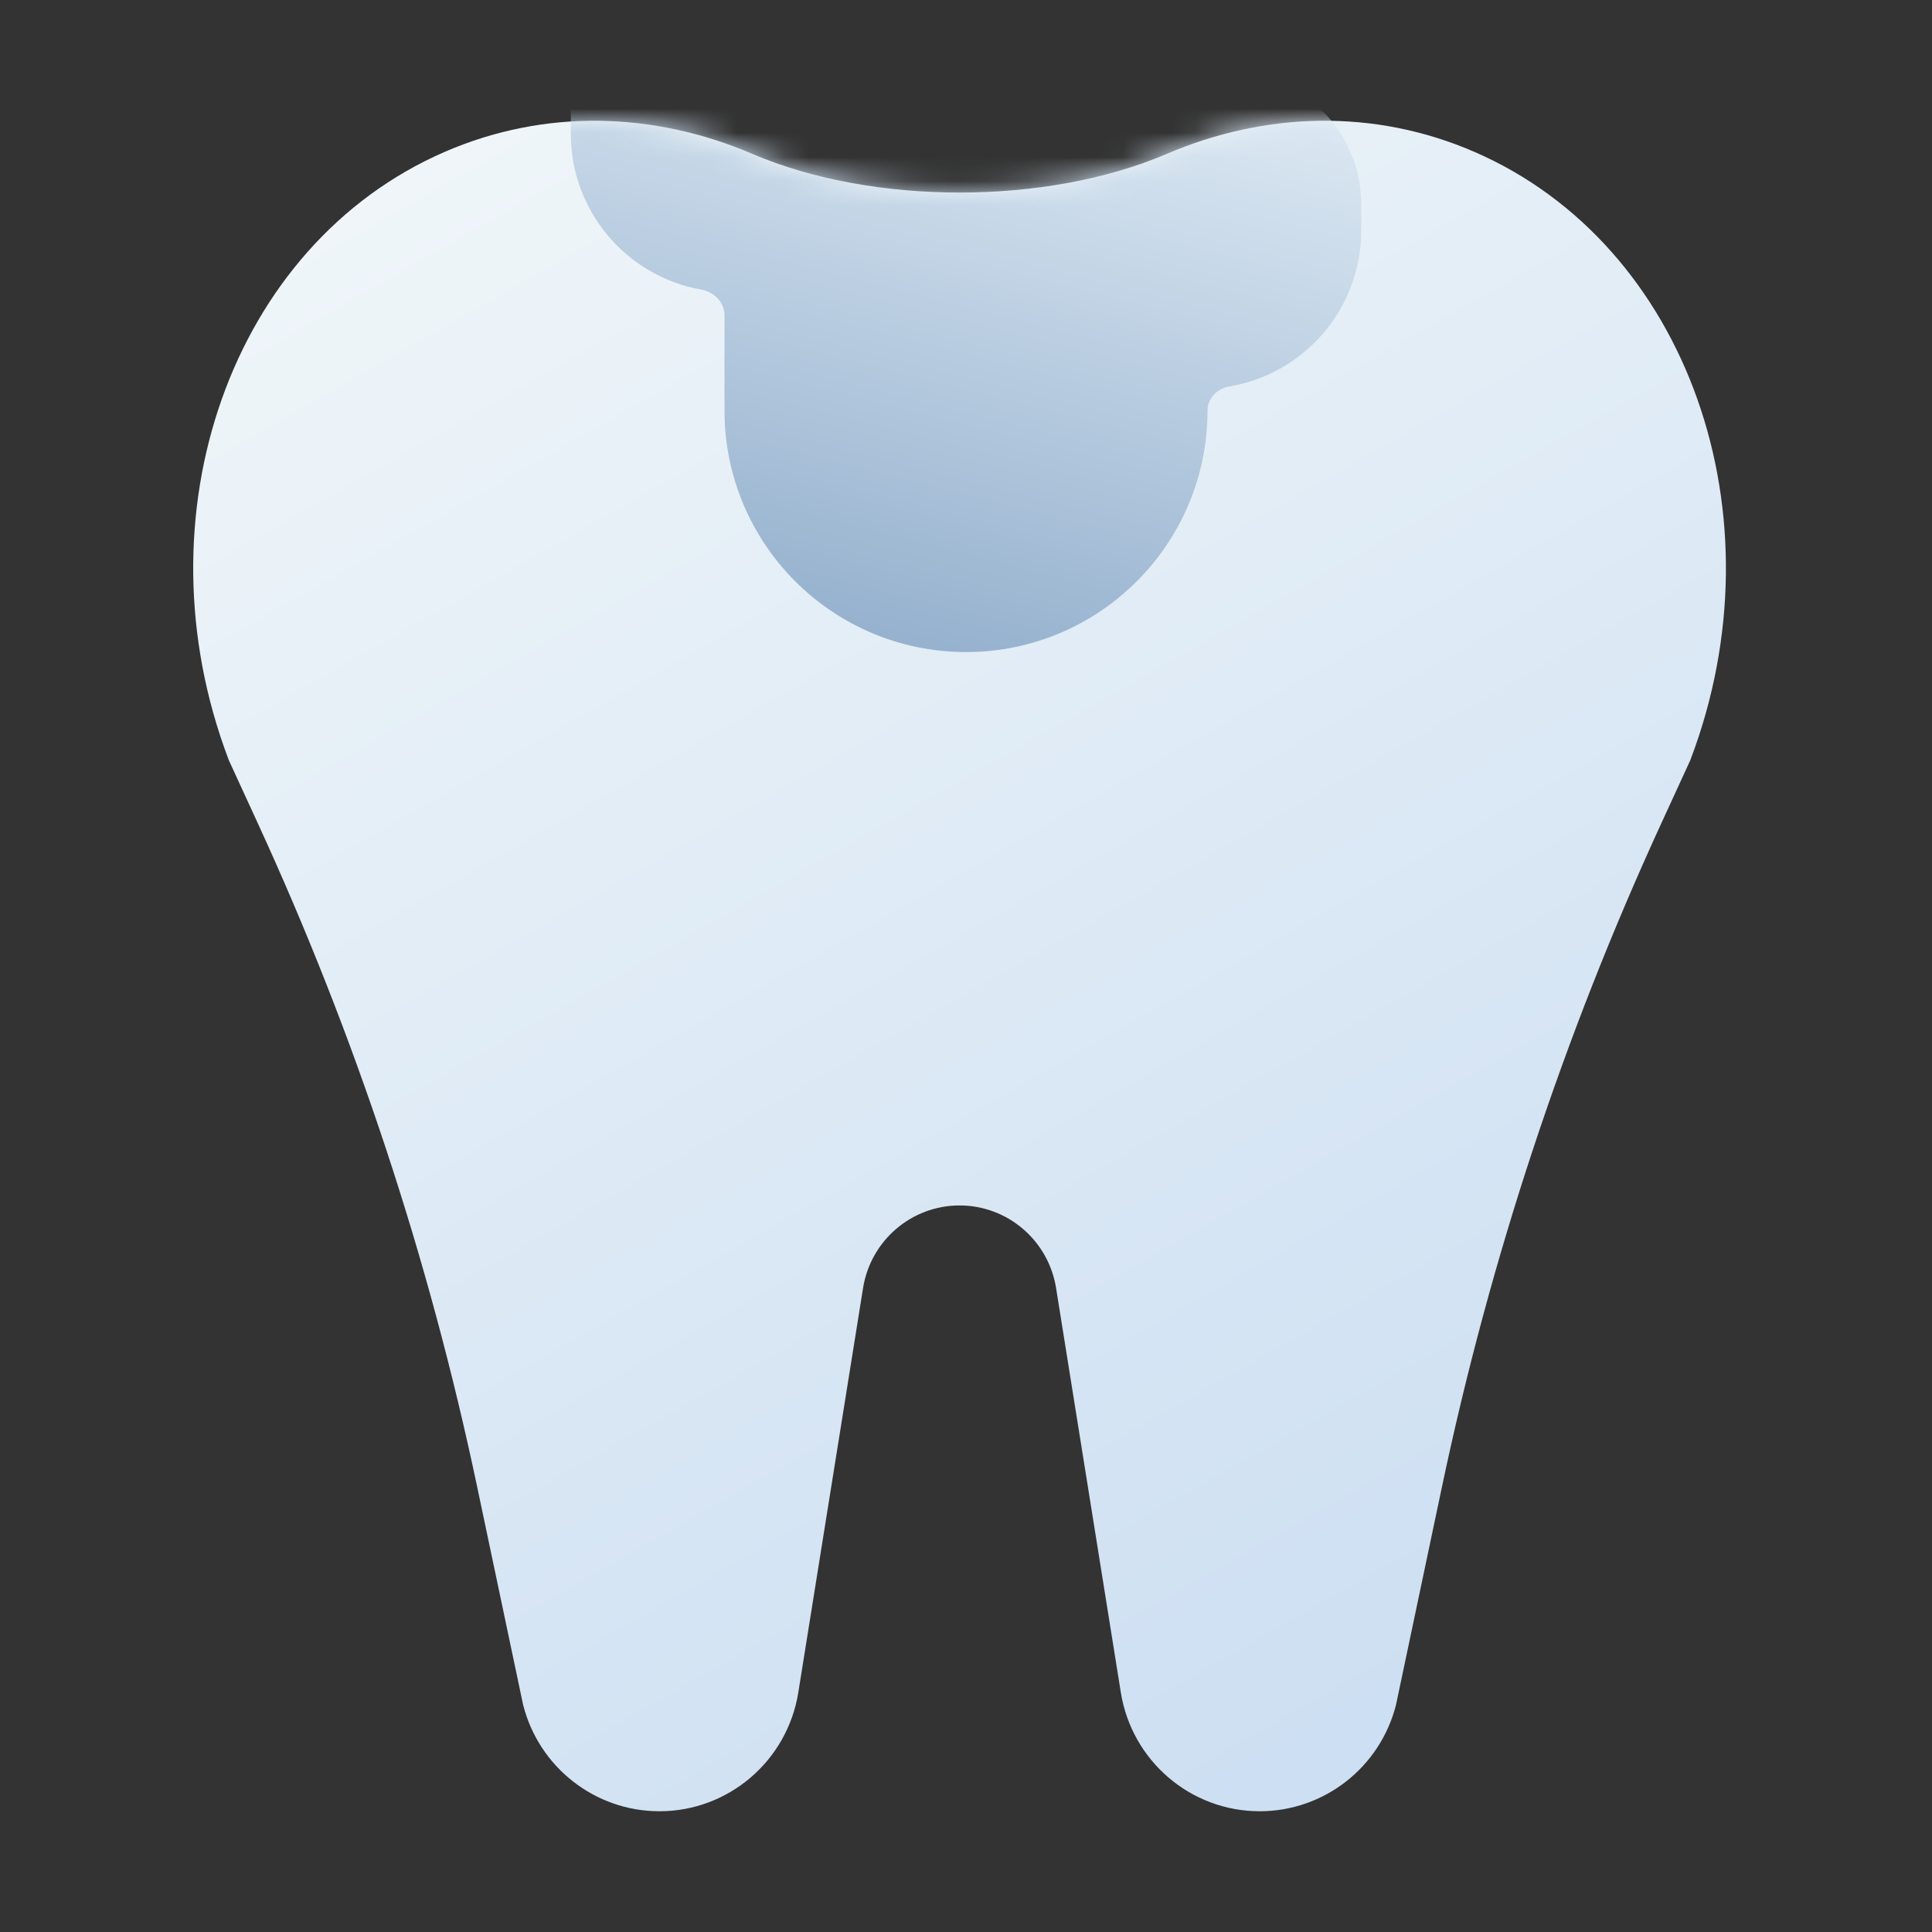 <?xml version="1.0" encoding="UTF-8"?> <svg xmlns="http://www.w3.org/2000/svg" width="80" height="80" viewBox="0 0 80 80" fill="none"><rect x="0" y="0" width="80" height="80" fill="#333333" stroke="none"/> <path fill-rule="evenodd" clip-rule="evenodd" d="M48.312 6.372C43.329 8.507 36.138 8.507 31.155 6.372C27.107 4.638 22.578 4.477 18.4 6.295C9.582 10.13 5.627 21.339 9.465 31.45C9.466 31.452 9.466 31.455 9.465 31.457V31.457L10.662 34.061C14.711 42.864 17.762 52.092 19.76 61.574L21.661 70.593C22.319 73.186 24.643 75 27.306 75C30.166 75 32.603 72.914 33.057 70.076L35.737 53.336C36.052 51.365 37.746 49.915 39.734 49.915C41.721 49.915 43.415 51.365 43.73 53.336L46.41 70.076C46.864 72.914 49.301 75 52.161 75C54.825 75 57.149 73.186 57.806 70.593L59.707 61.574C61.705 52.092 64.756 42.864 68.805 34.061L70.002 31.457V31.457C70.001 31.455 70.001 31.452 70.002 31.45C73.84 21.339 69.885 10.13 61.067 6.295C56.889 4.477 52.361 4.638 48.312 6.372Z" fill="url(#paint0_linear_403_906)"></path> <mask id="mask0_403_906" style="mask-type:alpha" maskUnits="userSpaceOnUse" x="8" y="5" width="64" height="70"> <path fill-rule="evenodd" clip-rule="evenodd" d="M48.312 6.372C43.329 8.507 36.138 8.507 31.155 6.372C27.107 4.638 22.578 4.477 18.4 6.295C9.582 10.13 5.627 21.339 9.465 31.45C9.466 31.452 9.466 31.455 9.465 31.457V31.457L10.662 34.061C14.711 42.864 17.762 52.092 19.76 61.574L21.661 70.593C22.319 73.186 24.643 75 27.306 75C30.166 75 32.603 72.914 33.057 70.076L35.737 53.336C36.052 51.365 37.746 49.915 39.734 49.915C41.721 49.915 43.415 51.365 43.73 53.336L46.41 70.076C46.864 72.914 49.301 75 52.161 75C54.825 75 57.149 73.186 57.806 70.593L59.707 61.574C61.705 52.092 64.756 42.864 68.805 34.061L70.002 31.457V31.457C70.001 31.455 70.001 31.452 70.002 31.45C73.84 21.339 69.885 10.13 61.067 6.295C56.889 4.477 52.361 4.638 48.312 6.372Z" fill="url(#paint1_linear_403_906)"></path> </mask> <g mask="url(#mask0_403_906)"> <path d="M30 13.062C30 12.52 29.566 12.085 29.033 11.99C25.966 11.447 23.636 8.768 23.636 5.545V4.455C23.636 1.442 26.078 2 29.091 2C30.678 2 32.106 2.678 33.103 3.759C34.897 2.05 37.326 1 40 1C42.674 1 45.103 3.05 46.897 4.759C47.894 3.678 49.322 3 50.909 3C53.922 3 56.364 5.442 56.364 8.455V9.545C56.364 12.79 54.004 15.482 50.907 16.001C50.407 16.085 50 16.493 50 17V17C50 22.523 45.523 27 40 27C34.477 27 30 22.523 30 17V13.062Z" fill="url(#paint2_linear_403_906)"></path> </g> <defs> <linearGradient id="paint0_linear_403_906" x1="16.4" y1="5" x2="54.667" y2="72.2" gradientUnits="userSpaceOnUse"> <stop stop-color="#F0F6F9"></stop> <stop offset="1" stop-color="#CDDFF2"></stop> </linearGradient> <linearGradient id="paint1_linear_403_906" x1="16.4" y1="5" x2="54.667" y2="72.2" gradientUnits="userSpaceOnUse"> <stop stop-color="#F0F6F9"></stop> <stop offset="1" stop-color="#CDDFF2"></stop> </linearGradient> <linearGradient id="paint2_linear_403_906" x1="53.636" y1="0.364" x2="42.926" y2="42.836" gradientUnits="userSpaceOnUse"> <stop stop-color="#E6F0F8"></stop> <stop offset="1" stop-color="#6F93BA"></stop> </linearGradient> </defs> </svg> 